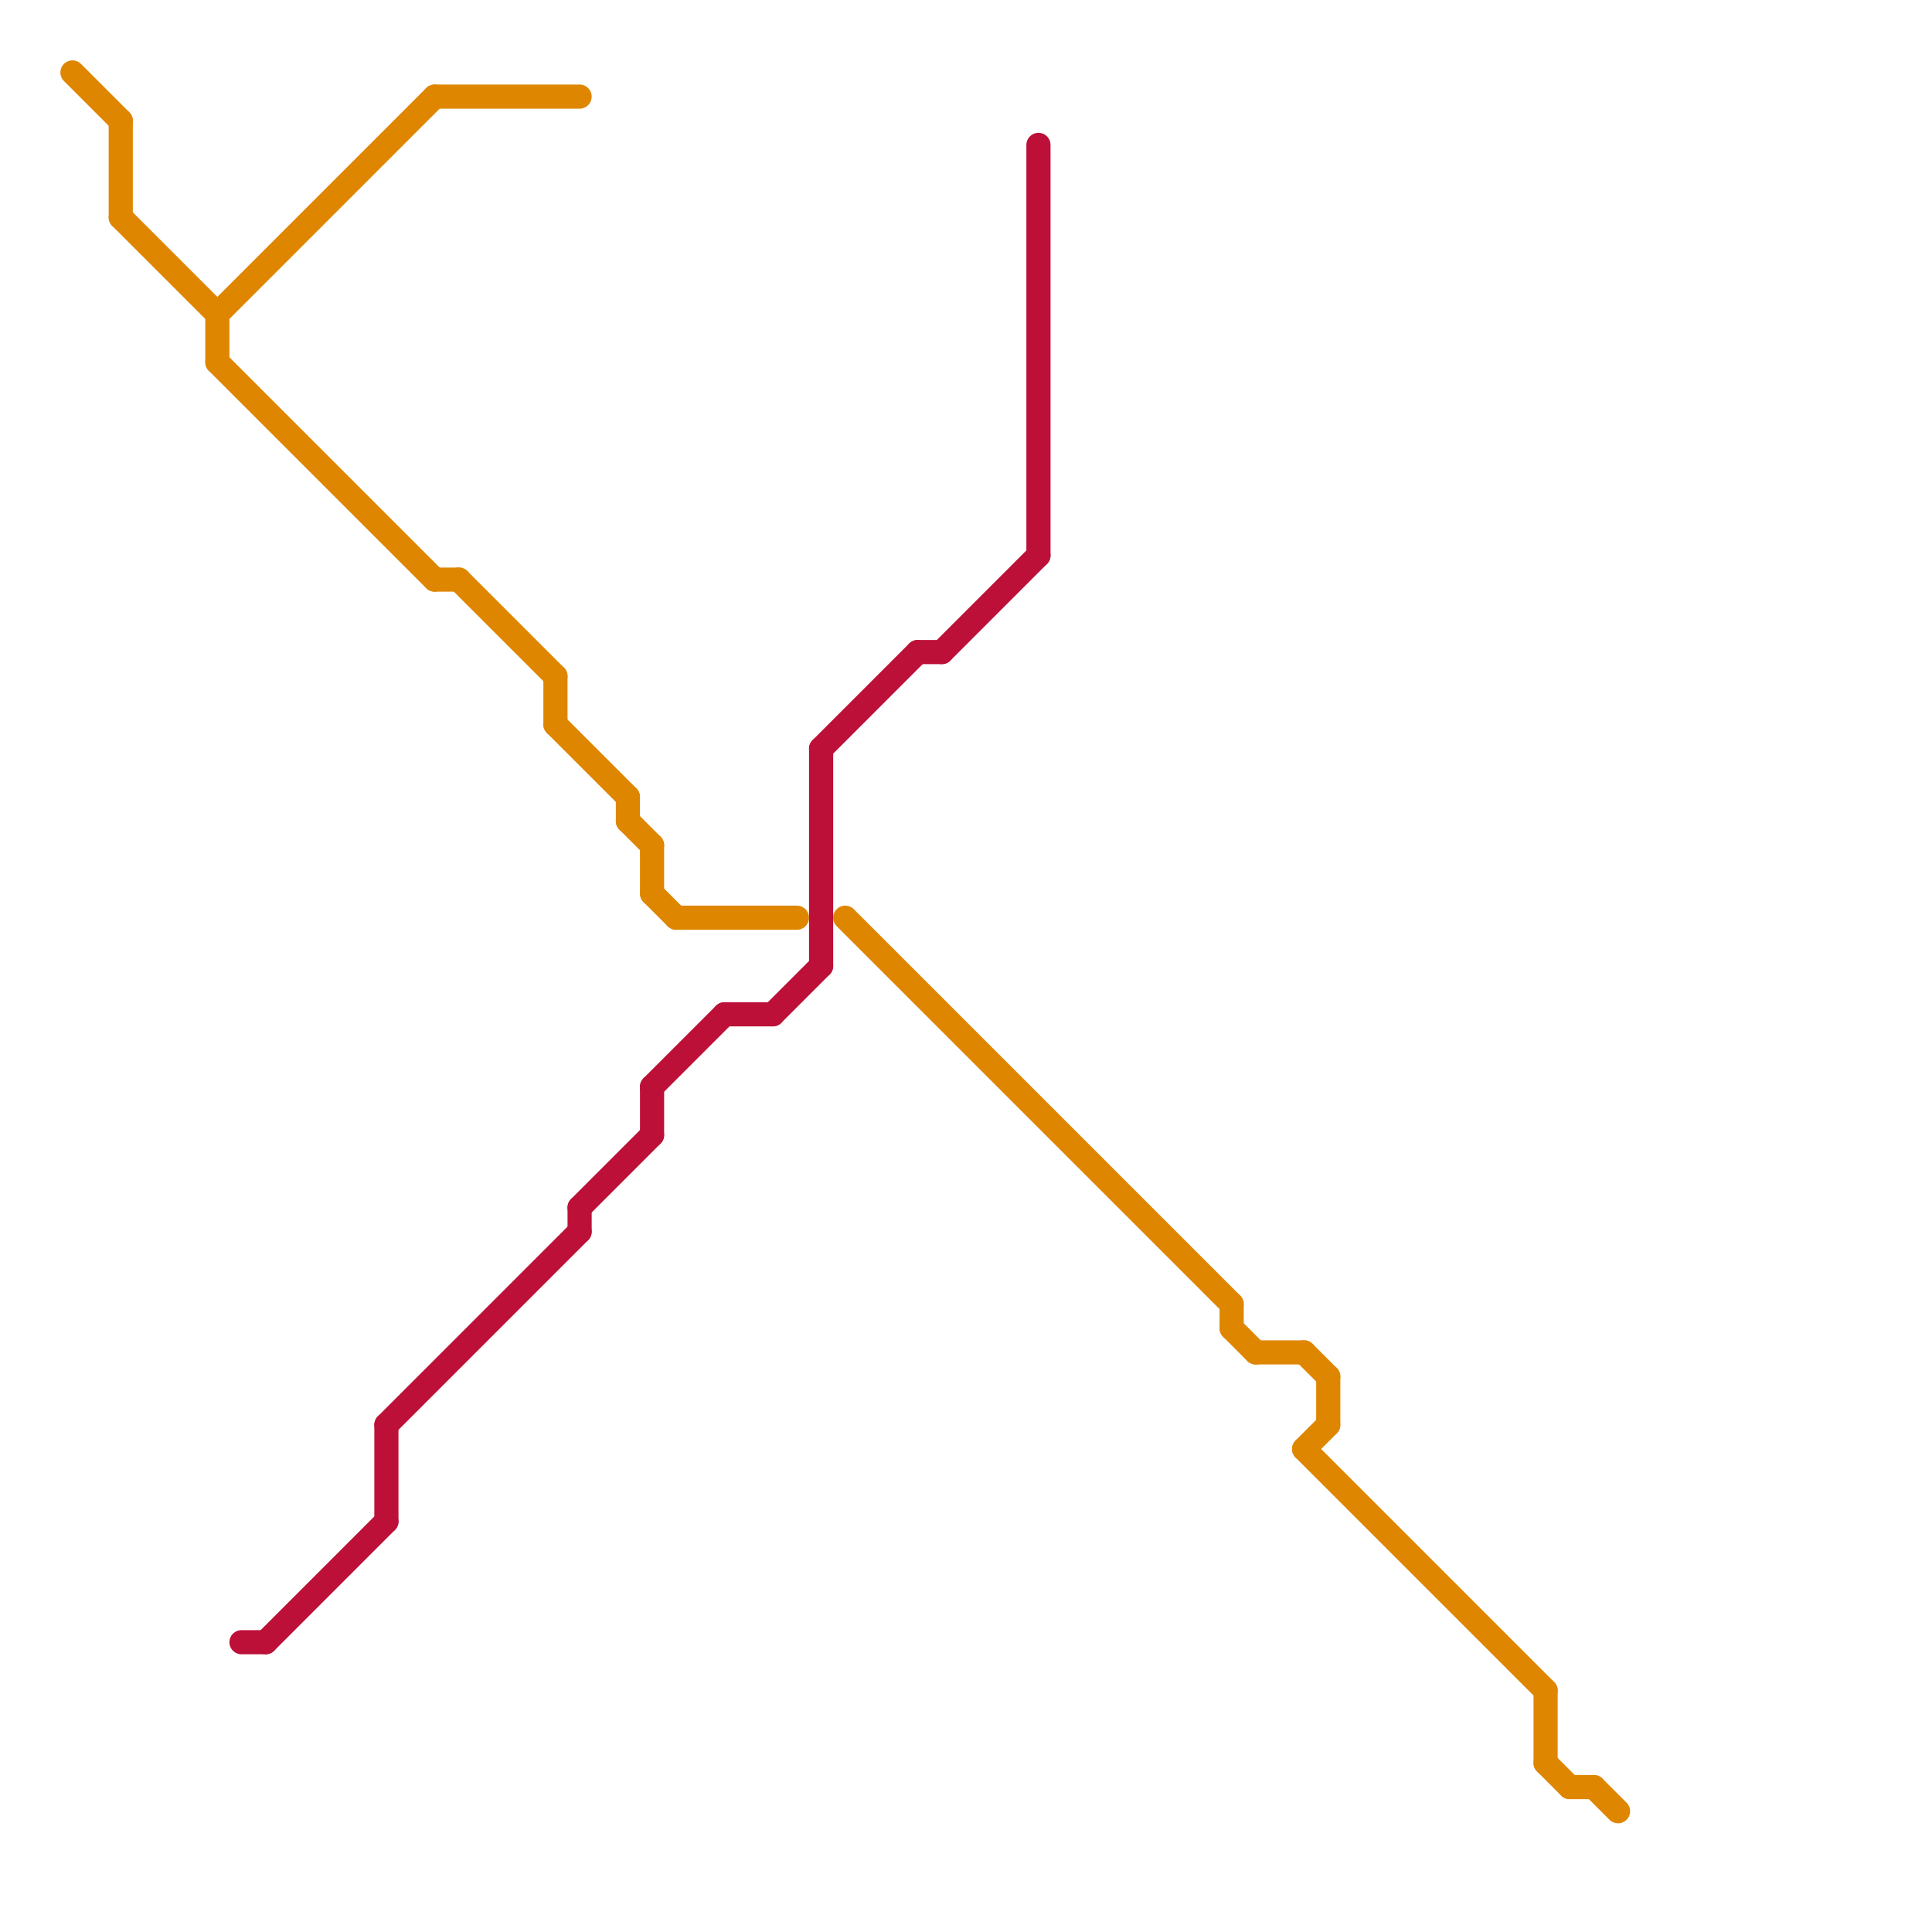 
<svg version="1.1" xmlns="http://www.w3.org/2000/svg" viewBox="0 0 80 80">
<style>text { font: 1px Helvetica; font-weight: 600; white-space: pre; dominant-baseline: central; } line { stroke-width: 1; fill: none; stroke-linecap: round; stroke-linejoin: round; } .c0 { stroke: #df8600 } .c1 { stroke: #bd1038 }</style><defs><g id="wm-xf"><circle r="1.2" fill="#000"/><circle r="0.9" fill="#fff"/><circle r="0.6" fill="#000"/><circle r="0.3" fill="#fff"/></g><g id="wm"><circle r="0.6" fill="#000"/><circle r="0.3" fill="#fff"/></g></defs><line class="c0" x1="26" y1="33" x2="26" y2="34"/><line class="c0" x1="23" y1="30" x2="26" y2="33"/><line class="c0" x1="27" y1="35" x2="27" y2="37"/><line class="c0" x1="5" y1="5" x2="5" y2="9"/><line class="c0" x1="9" y1="13" x2="18" y2="4"/><line class="c0" x1="27" y1="37" x2="28" y2="38"/><line class="c0" x1="54" y1="60" x2="55" y2="59"/><line class="c0" x1="64" y1="73" x2="65" y2="74"/><line class="c0" x1="23" y1="28" x2="23" y2="30"/><line class="c0" x1="51" y1="54" x2="51" y2="55"/><line class="c0" x1="64" y1="70" x2="64" y2="73"/><line class="c0" x1="26" y1="34" x2="27" y2="35"/><line class="c0" x1="18" y1="4" x2="24" y2="4"/><line class="c0" x1="66" y1="74" x2="67" y2="75"/><line class="c0" x1="18" y1="24" x2="19" y2="24"/><line class="c0" x1="54" y1="56" x2="55" y2="57"/><line class="c0" x1="54" y1="60" x2="64" y2="70"/><line class="c0" x1="9" y1="15" x2="18" y2="24"/><line class="c0" x1="28" y1="38" x2="33" y2="38"/><line class="c0" x1="19" y1="24" x2="23" y2="28"/><line class="c0" x1="35" y1="38" x2="51" y2="54"/><line class="c0" x1="52" y1="56" x2="54" y2="56"/><line class="c0" x1="3" y1="3" x2="5" y2="5"/><line class="c0" x1="5" y1="9" x2="9" y2="13"/><line class="c0" x1="51" y1="55" x2="52" y2="56"/><line class="c0" x1="9" y1="13" x2="9" y2="15"/><line class="c0" x1="65" y1="74" x2="66" y2="74"/><line class="c0" x1="55" y1="57" x2="55" y2="59"/><line class="c1" x1="10" y1="68" x2="11" y2="68"/><line class="c1" x1="30" y1="42" x2="32" y2="42"/><line class="c1" x1="27" y1="45" x2="30" y2="42"/><line class="c1" x1="38" y1="27" x2="39" y2="27"/><line class="c1" x1="16" y1="59" x2="24" y2="51"/><line class="c1" x1="24" y1="50" x2="24" y2="51"/><line class="c1" x1="16" y1="59" x2="16" y2="63"/><line class="c1" x1="27" y1="45" x2="27" y2="47"/><line class="c1" x1="11" y1="68" x2="16" y2="63"/><line class="c1" x1="34" y1="31" x2="34" y2="40"/><line class="c1" x1="34" y1="31" x2="38" y2="27"/><line class="c1" x1="39" y1="27" x2="43" y2="23"/><line class="c1" x1="32" y1="42" x2="34" y2="40"/><line class="c1" x1="24" y1="50" x2="27" y2="47"/><line class="c1" x1="43" y1="6" x2="43" y2="23"/>
</svg>
